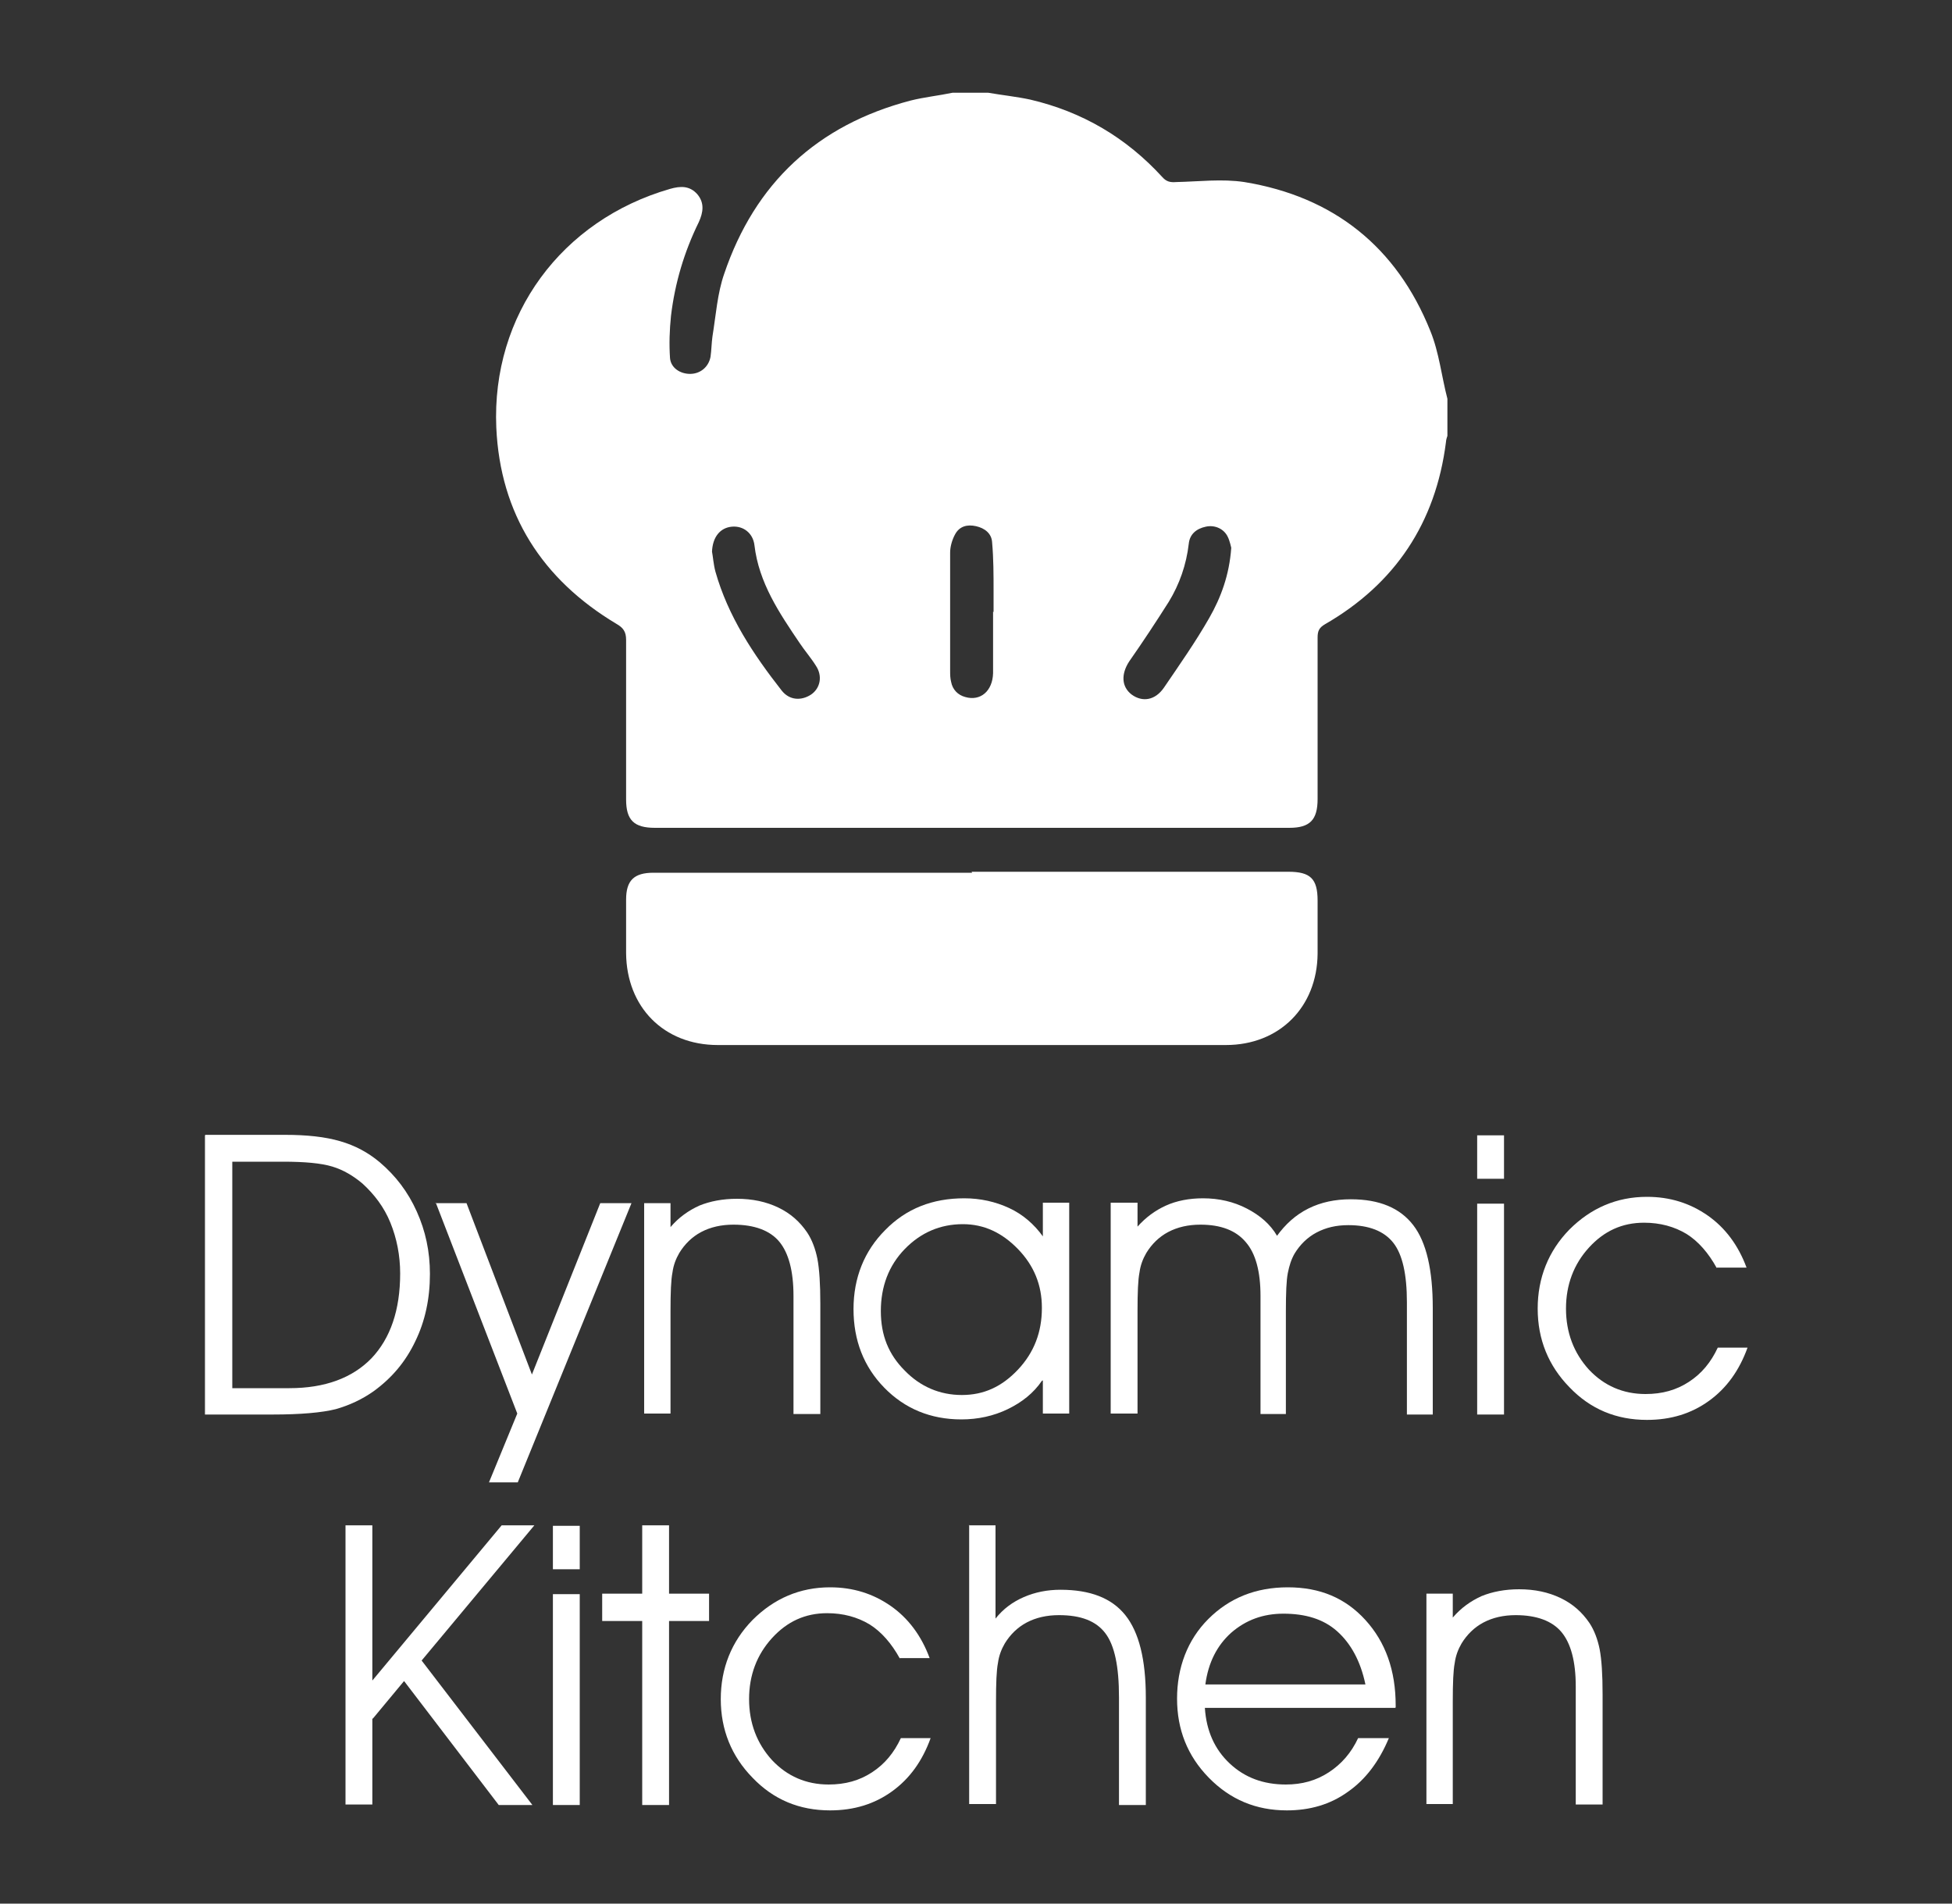 <?xml version="1.0" encoding="UTF-8"?>
<svg id="Dynamic_Kitchen" data-name="Dynamic Kitchen" xmlns="http://www.w3.org/2000/svg" version="1.1" viewBox="0 0 40 39">
  <rect x="0" y="0" width="40" height="39" fill="#333333" stroke="none"/>
  <defs>
    <style>
      .cls-1 {
        fill: #fff;
        stroke-width: 0px;
      }
    </style>
  </defs>
  <g>
    <path class="cls-1" d="M19.53,1.9c.24,0,.48,0,.72,0,.29.05.58.08.86.14,1.07.25,1.97.78,2.71,1.59.08.09.16.11.28.1.47-.01.94-.07,1.4,0,1.83.3,3.12,1.33,3.81,3.05.18.44.23.93.35,1.39v.76s-.03.08-.03.13c-.21,1.65-1.04,2.9-2.48,3.73-.12.07-.15.14-.15.27,0,1.1,0,2.21,0,3.31,0,.43-.16.59-.58.59-4.33,0-8.67,0-13,0-.43,0-.59-.16-.59-.58,0-1.09,0-2.18,0-3.27,0-.17-.06-.25-.2-.33-1.52-.91-2.38-2.25-2.46-4.02-.1-2.31,1.34-4.25,3.56-4.89.21-.06.4-.07.56.11.15.18.12.37.03.57-.3.61-.49,1.25-.57,1.92-.03.29-.04.58-.02.87.02.2.21.32.41.32.21,0,.38-.14.42-.35.02-.14.02-.28.04-.42.07-.43.1-.88.24-1.28.63-1.86,1.91-3.05,3.82-3.55.28-.07.57-.1.86-.16ZM25.23,11.22s-.03-.14-.07-.22c-.08-.17-.27-.25-.45-.21-.19.04-.33.15-.35.35-.05.43-.19.83-.41,1.19-.26.41-.53.82-.81,1.22-.17.26-.16.52.05.68.22.16.48.12.66-.14.32-.47.65-.94.93-1.43.24-.42.41-.88.45-1.43ZM14.59,11.3c.02.1.03.26.07.41.26.92.78,1.7,1.36,2.44.16.2.4.21.6.08.19-.13.24-.38.1-.59-.1-.16-.23-.31-.33-.46-.42-.62-.84-1.24-.93-2.01-.03-.25-.23-.4-.46-.38-.24.02-.4.21-.41.52ZM20.36,12.54c0-.14,0-.28,0-.42,0-.34,0-.67-.03-1.01-.01-.18-.15-.29-.33-.33-.18-.04-.34,0-.43.17-.06.11-.1.25-.1.37,0,.81,0,1.61,0,2.42,0,.08,0,.15.02.23.03.16.14.27.29.31.31.09.56-.12.57-.49,0-.42,0-.84,0-1.26Z"/>
    <path class="cls-1" d="M19.91,17.86c2.16,0,4.33,0,6.49,0,.45,0,.6.14.6.59,0,.36,0,.72,0,1.09-.01,1.09-.78,1.87-1.88,1.87-3.47,0-6.94,0-10.41,0-1.11,0-1.87-.78-1.88-1.88,0-.37,0-.74,0-1.1,0-.39.16-.55.56-.55,2.18,0,4.35,0,6.53,0Z"/>
  </g>
  <g>
    <path class="cls-1" d="M4.21,23.25h1.63c.45,0,.82.04,1.13.13.31.09.57.23.81.43.33.28.58.61.76,1.01.18.4.27.82.27,1.28,0,.51-.1.97-.3,1.38-.2.42-.48.75-.85,1.02-.24.17-.5.29-.78.37-.28.07-.71.11-1.3.11h-1.38v-5.72ZM4.76,23.8v4.64h1.17c.73,0,1.29-.21,1.68-.61.39-.41.59-.99.59-1.74,0-.37-.07-.72-.2-1.04-.13-.32-.33-.58-.57-.8-.19-.16-.39-.28-.62-.35s-.57-.1-1.01-.1h-1.03Z"/>
    <path class="cls-1" d="M8.92,24.65h.64l1.34,3.51,1.4-3.51h.64l-2.33,5.72h-.59l.58-1.41-1.67-4.32Z"/>
    <path class="cls-1" d="M13.2,24.65h.54v.49c.17-.2.37-.34.59-.44.22-.09.48-.14.77-.14.32,0,.6.06.85.18.25.12.44.29.59.51.1.15.17.34.21.54.04.21.06.52.06.92v2.26h-.55v-2.42c0-.51-.1-.88-.29-1.11-.19-.23-.51-.35-.94-.35-.25,0-.47.05-.66.15s-.34.25-.45.43c-.07.12-.12.25-.14.4-.03.15-.04.41-.04.79v2.1h-.54v-4.32Z"/>
    <path class="cls-1" d="M21.35,28.29c-.17.25-.41.44-.7.58s-.61.21-.95.21c-.63,0-1.16-.22-1.58-.65-.42-.43-.63-.97-.63-1.61s.22-1.19.65-1.62c.43-.44.97-.65,1.62-.65.33,0,.64.07.92.2s.51.33.69.58v-.69h.54v4.32h-.54v-.68ZM21.35,26.79c0-.46-.16-.86-.49-1.2s-.7-.51-1.13-.51c-.46,0-.86.17-1.19.51-.33.34-.49.77-.49,1.27s.16.89.49,1.22c.32.33.72.5,1.17.5s.82-.17,1.15-.52c.33-.35.49-.77.49-1.26Z"/>
    <path class="cls-1" d="M26.16,25.33c.18-.25.39-.44.65-.57s.55-.19.87-.19c.59,0,1.01.18,1.28.53.27.35.4.92.4,1.7v2.18h-.53v-2.3c0-.57-.09-.98-.28-1.22-.19-.24-.5-.36-.92-.36-.25,0-.46.05-.65.15s-.34.25-.45.43c-.07.12-.11.25-.14.4-.03.15-.04.41-.04.79v2.1h-.52v-2.42c0-.5-.1-.87-.3-1.1-.2-.24-.51-.36-.93-.36-.25,0-.47.05-.66.15s-.34.25-.45.43c-.07.12-.12.25-.14.4-.03.15-.04.41-.04.79v2.1h-.55v-4.32h.55v.49c.17-.19.36-.33.58-.43.22-.1.48-.15.76-.15.33,0,.63.07.9.21.27.14.48.32.62.56Z"/>
    <path class="cls-1" d="M30.82,24.15h-.55v-.89h.55v.89ZM30.27,28.98v-4.32h.55v4.32h-.55Z"/>
    <path class="cls-1" d="M35.18,25.98c-.17-.31-.38-.55-.62-.7-.25-.15-.54-.23-.87-.23-.45,0-.82.17-1.13.51s-.47.76-.47,1.25.16.91.47,1.25c.31.33.7.5,1.16.5.34,0,.63-.08.89-.25s.45-.4.59-.7h.61c-.17.47-.43.83-.79,1.09s-.78.39-1.27.39c-.63,0-1.16-.22-1.59-.67-.43-.44-.65-.98-.65-1.61s.22-1.18.65-1.62c.44-.44.97-.67,1.59-.67.47,0,.88.13,1.24.38.36.25.63.61.8,1.07h-.61Z"/>
    <path class="cls-1" d="M7.63,35.21v1.76h-.55v-5.72h.55v3.18l2.65-3.18h.67l-2.31,2.77,2.27,2.96h-.69l-1.94-2.54-.64.77Z"/>
    <path class="cls-1" d="M11.88,32.15h-.55v-.89h.55v.89ZM11.33,36.98v-4.32h.55v4.32h-.55Z"/>
    <path class="cls-1" d="M13.16,36.98v-3.77h-.82v-.56h.82v-1.4h.55v1.4h.82v.56h-.82v3.77h-.55Z"/>
    <path class="cls-1" d="M18.44,33.98c-.17-.31-.38-.55-.62-.7-.25-.15-.54-.23-.87-.23-.45,0-.82.17-1.13.51s-.47.76-.47,1.25.16.91.47,1.25c.31.33.7.5,1.16.5.34,0,.63-.08.89-.25s.45-.4.59-.7h.61c-.17.47-.43.83-.79,1.09s-.78.39-1.27.39c-.63,0-1.16-.22-1.59-.67-.43-.44-.65-.98-.65-1.61s.22-1.18.65-1.62c.44-.44.97-.67,1.59-.67.47,0,.88.13,1.24.38.36.25.63.61.8,1.07h-.61Z"/>
    <path class="cls-1" d="M19.85,31.25h.55v1.91c.16-.2.35-.34.58-.44s.48-.15.75-.15c.61,0,1.05.17,1.33.52s.42.91.42,1.69v2.2h-.55v-2.21c0-.63-.09-1.06-.28-1.31-.19-.25-.5-.37-.95-.37-.25,0-.47.05-.66.15s-.34.25-.45.43c-.07.12-.12.25-.14.4-.03.15-.04.41-.04.79v2.1h-.55v-5.72Z"/>
    <path class="cls-1" d="M28.59,34.99h-3.9c.03.47.2.85.51,1.14s.69.43,1.15.43c.33,0,.62-.08.88-.25.26-.17.46-.4.6-.7h.63c-.2.48-.48.85-.84,1.1-.36.26-.78.38-1.25.38-.63,0-1.16-.22-1.6-.67-.44-.45-.65-.99-.65-1.62s.21-1.2.64-1.63c.43-.43.97-.65,1.63-.65s1.18.22,1.59.67.62,1.03.62,1.75v.04ZM27.98,34.51c-.1-.48-.3-.84-.58-1.09s-.65-.36-1.1-.36c-.42,0-.77.13-1.07.39-.29.26-.47.61-.53,1.06h3.27Z"/>
    <path class="cls-1" d="M29.23,32.65h.54v.49c.17-.2.37-.34.59-.44.22-.09.48-.14.77-.14.32,0,.6.06.85.18.25.12.44.29.59.51.1.15.17.34.21.54.04.21.06.52.06.92v2.26h-.55v-2.42c0-.51-.1-.88-.29-1.11-.19-.23-.51-.35-.94-.35-.25,0-.47.05-.66.15s-.34.25-.45.43c-.07.12-.12.25-.14.4-.03.15-.04.41-.04.79v2.1h-.54v-4.32Z"/>
  </g>
</svg>